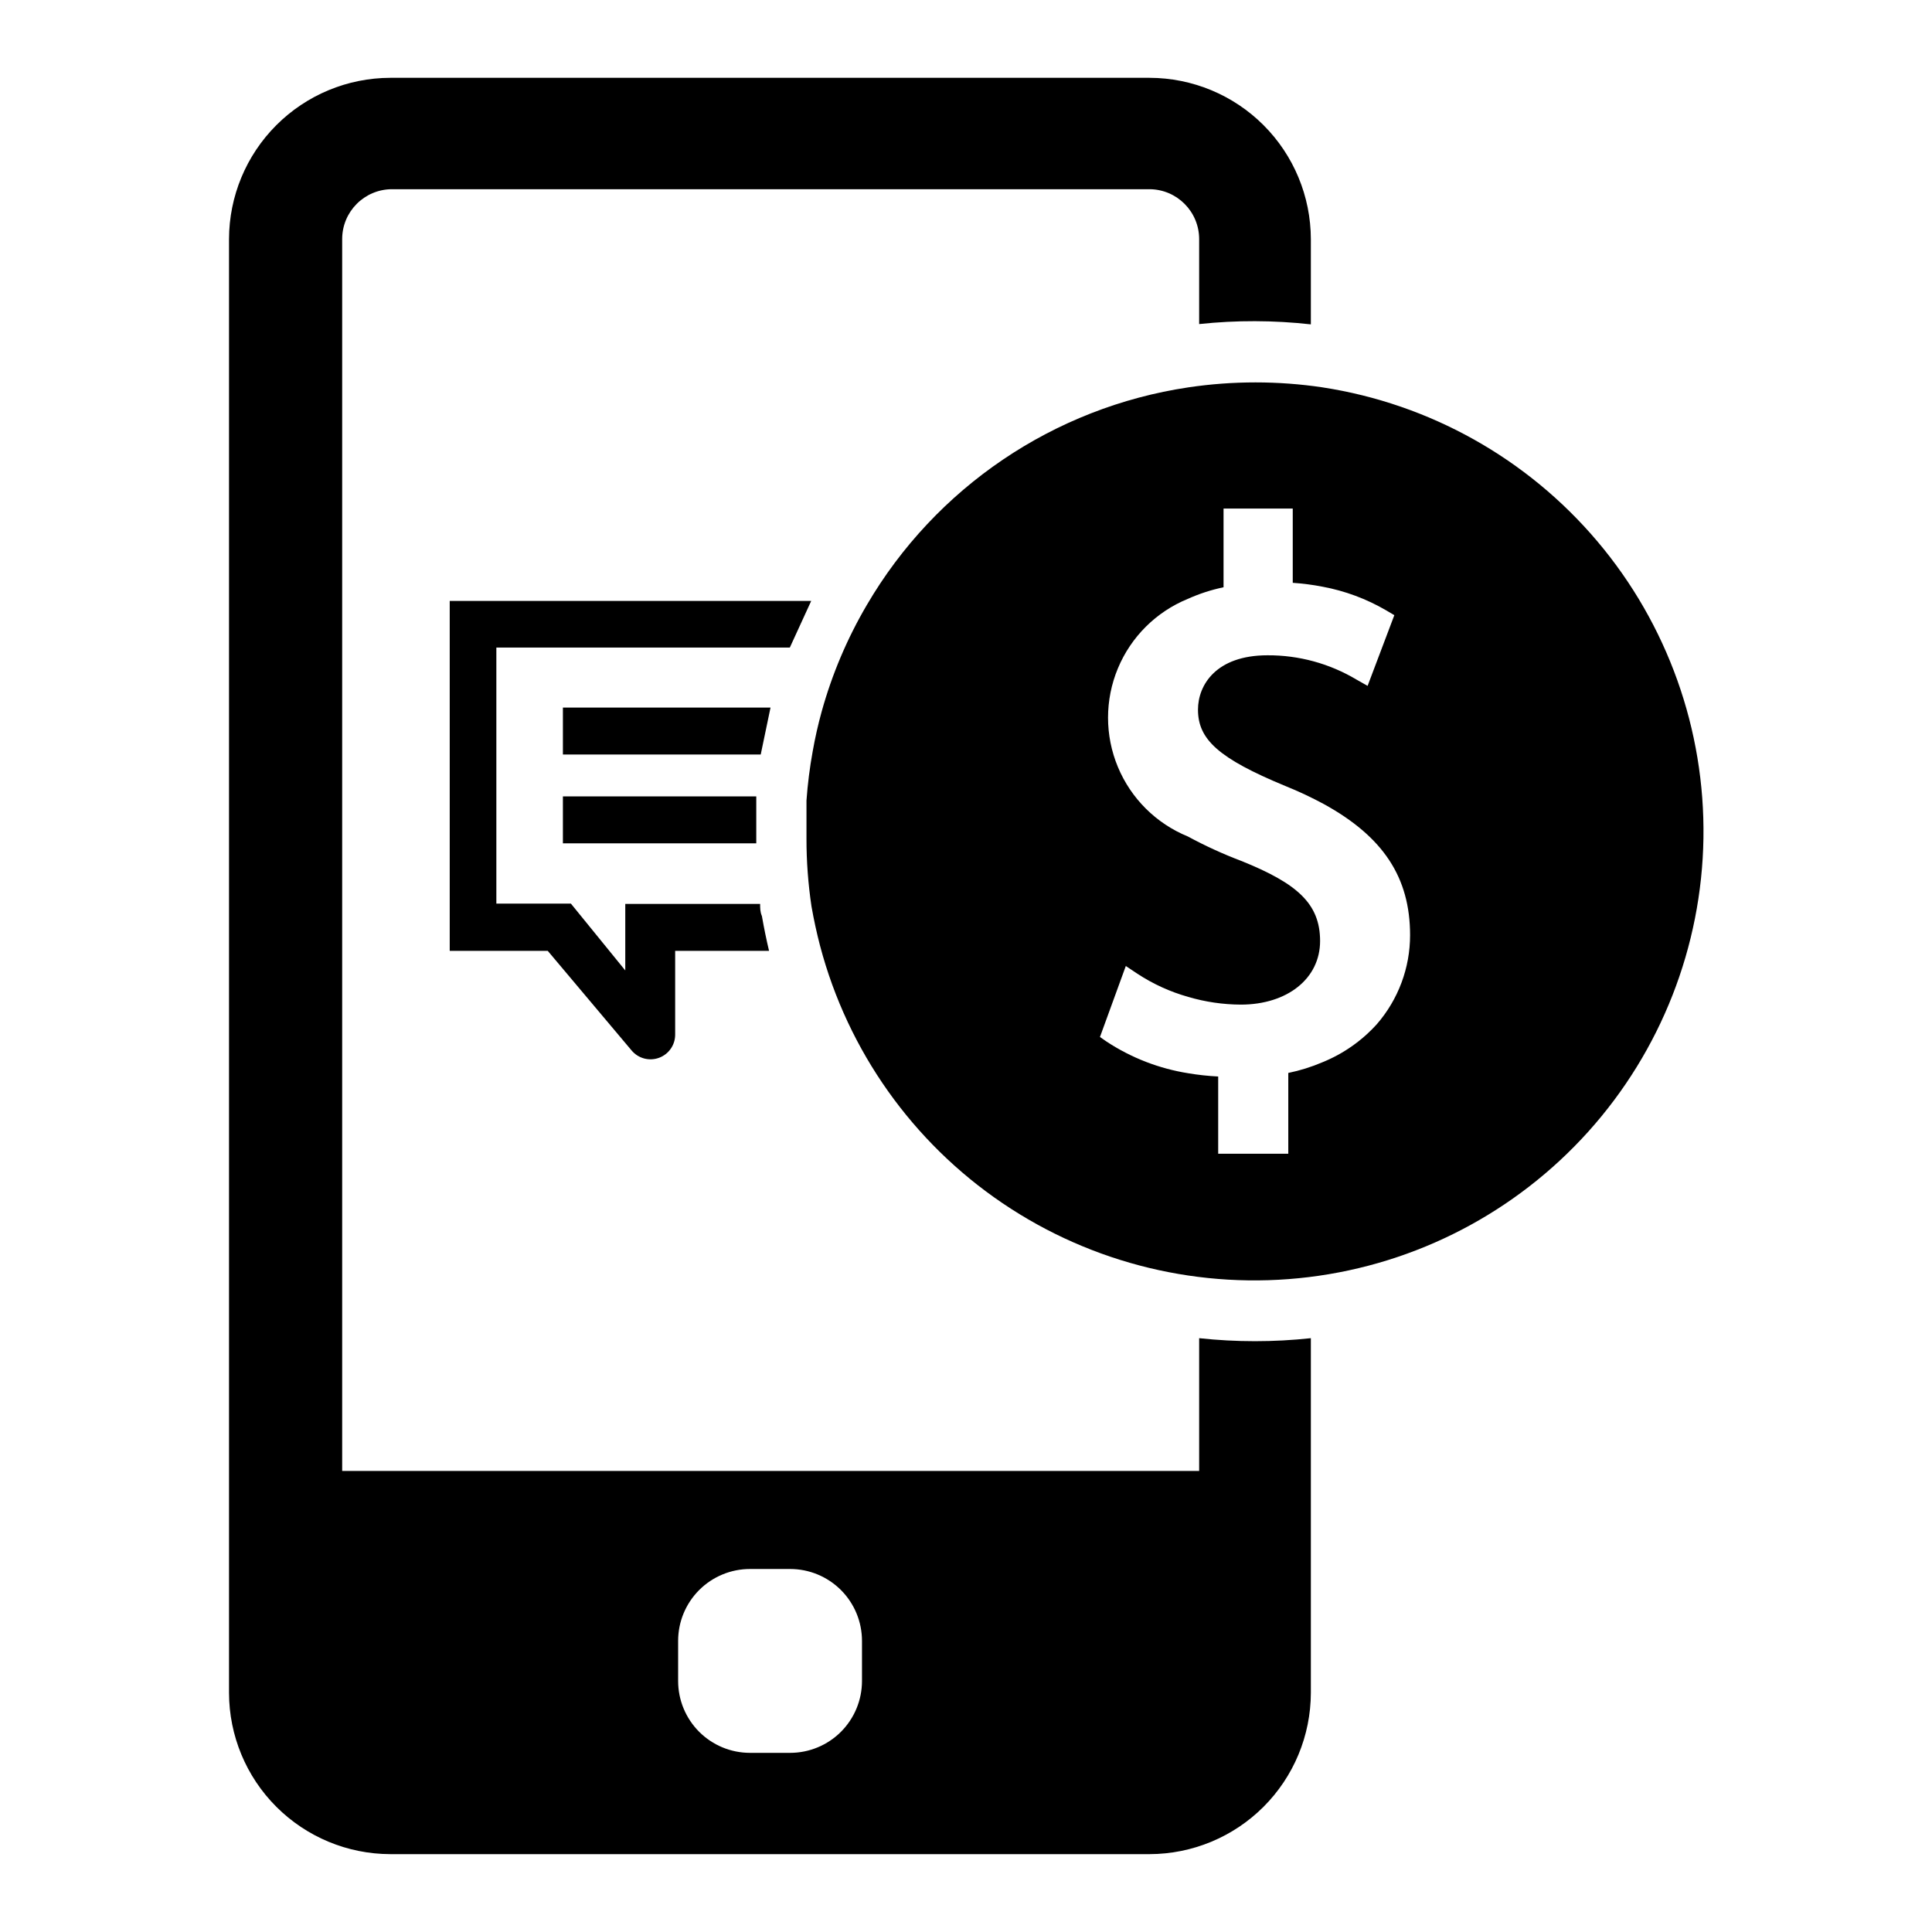 <?xml version="1.0" encoding="UTF-8"?>
<!-- Uploaded to: ICON Repo, www.svgrepo.com, Generator: ICON Repo Mixer Tools -->
<svg fill="#000000" width="800px" height="800px" version="1.1" viewBox="144 144 512 512" xmlns="http://www.w3.org/2000/svg">
 <g>
  <path d="m491.39 229.96v-22.59c-0.023-11.332-4.531-22.191-12.543-30.203-8.012-8.012-18.875-12.523-30.203-12.543h-201.21c-11.328 0.02-22.188 4.531-30.199 12.543-8.016 8.012-12.523 18.871-12.543 30.203v385.25c0.02 11.332 4.527 22.191 12.543 30.203 8.012 8.012 18.871 12.523 30.199 12.543h201.21c11.328-0.02 22.191-4.531 30.203-12.543 8.012-8.012 12.52-18.871 12.543-30.203v-93.988c-9.84 1.062-19.762 1.062-29.602 0v35.188h-227.11v-326.45c0-7.273 5.871-13.184 13.145-13.227h200.82c7.273 0.043 13.145 5.953 13.145 13.227v22.516-0.004c9.84-1.047 19.766-1.02 29.602 0.078zm-167.68 348.89c0-5.055 2.008-9.898 5.578-13.473 3.574-3.57 8.418-5.578 13.473-5.578h10.629-0.004c5.055 0 9.898 2.008 13.473 5.578 3.57 3.574 5.578 8.418 5.578 13.473v10.629-0.004c0 5.055-2.008 9.898-5.578 13.473-3.574 3.57-8.418 5.578-13.473 5.578h-10.625c-5.055 0-9.898-2.008-13.473-5.578-3.57-3.574-5.578-8.418-5.578-13.473z"/>
  <path d="m494.46 246.65c-11.77-1.746-23.73-1.746-35.5 0-35.691 5.324-67.047 26.543-85.254 57.699-5.203 8.863-9.223 18.363-11.965 28.262-0.945 3.41-1.73 6.902-2.363 10.469-0.789 4.324-1.34 8.688-1.652 13.07v7.871 2.203c-0.008 6.035 0.441 12.062 1.336 18.027 0.629 3.57 1.391 7.059 2.281 10.469h0.004c7.348 27.801 24.512 52 48.32 68.125 23.805 16.125 52.645 23.086 81.188 19.598 28.539-3.484 54.855-17.188 74.078-38.57s30.055-49.004 30.496-77.754c0.438-28.75-9.543-56.688-28.102-78.648-18.562-21.961-44.445-36.461-72.867-40.82zm-35.578 181.77c-7.699-1.227-15.051-4.07-21.57-8.348l-1.812-1.258 6.852-18.812 3.07 2.047c4.144 2.723 8.684 4.793 13.461 6.137 4.523 1.336 9.215 2.023 13.934 2.047 12.359 0 21.02-6.926 21.02-16.848 0-9.918-6.062-15.273-20.941-21.254v0.004c-4.836-1.836-9.543-3.992-14.094-6.457-8.387-3.422-15.066-10.051-18.547-18.418-3.484-8.363-3.484-17.773 0-26.141 3.481-8.363 10.16-14.996 18.547-18.418 3.031-1.363 6.195-2.391 9.449-3.07v-20.859h18.34v19.68c2.644 0.18 5.273 0.52 7.871 1.023 5.965 1.105 11.691 3.238 16.926 6.297l2.125 1.258-7.086 18.734-2.914-1.652 0.004 0.004c-7.137-4.266-15.301-6.5-23.617-6.457-13.617 0-18.422 7.871-18.422 14.406 0 7.871 5.434 12.91 23.145 20.23 3.5 1.406 6.918 3.012 10.234 4.805 15.742 8.66 22.828 19.445 22.828 34.715 0.008 8.676-3.125 17.062-8.816 23.613-3.981 4.402-8.902 7.848-14.406 10.078-2.914 1.246-5.945 2.195-9.051 2.832v21.41l-18.578 0.004v-20.469c-2.664-0.133-5.32-0.422-7.949-0.863z"/>
  <path d="m358.98 303.25-5.668 12.359h-77.773v67.855l19.758 0.004 14.406 17.711v-17.633h35.738c0 1.102 0 2.125 0.473 3.227 0.551 3.148 1.18 6.219 1.891 9.211h-24.879v22.121c0.039 2.773-1.676 5.266-4.277 6.223-2.606 0.957-5.527 0.164-7.293-1.973l-22.199-26.371h-25.977v-92.734z"/>
  <path d="m345.6 343.95h-52.426v-12.438h55.023z"/>
  <path d="m344.42 355.13v9.133 2.441 0.789l-51.246-0.004v-12.438h51.246z"/>
 </g>
</svg>